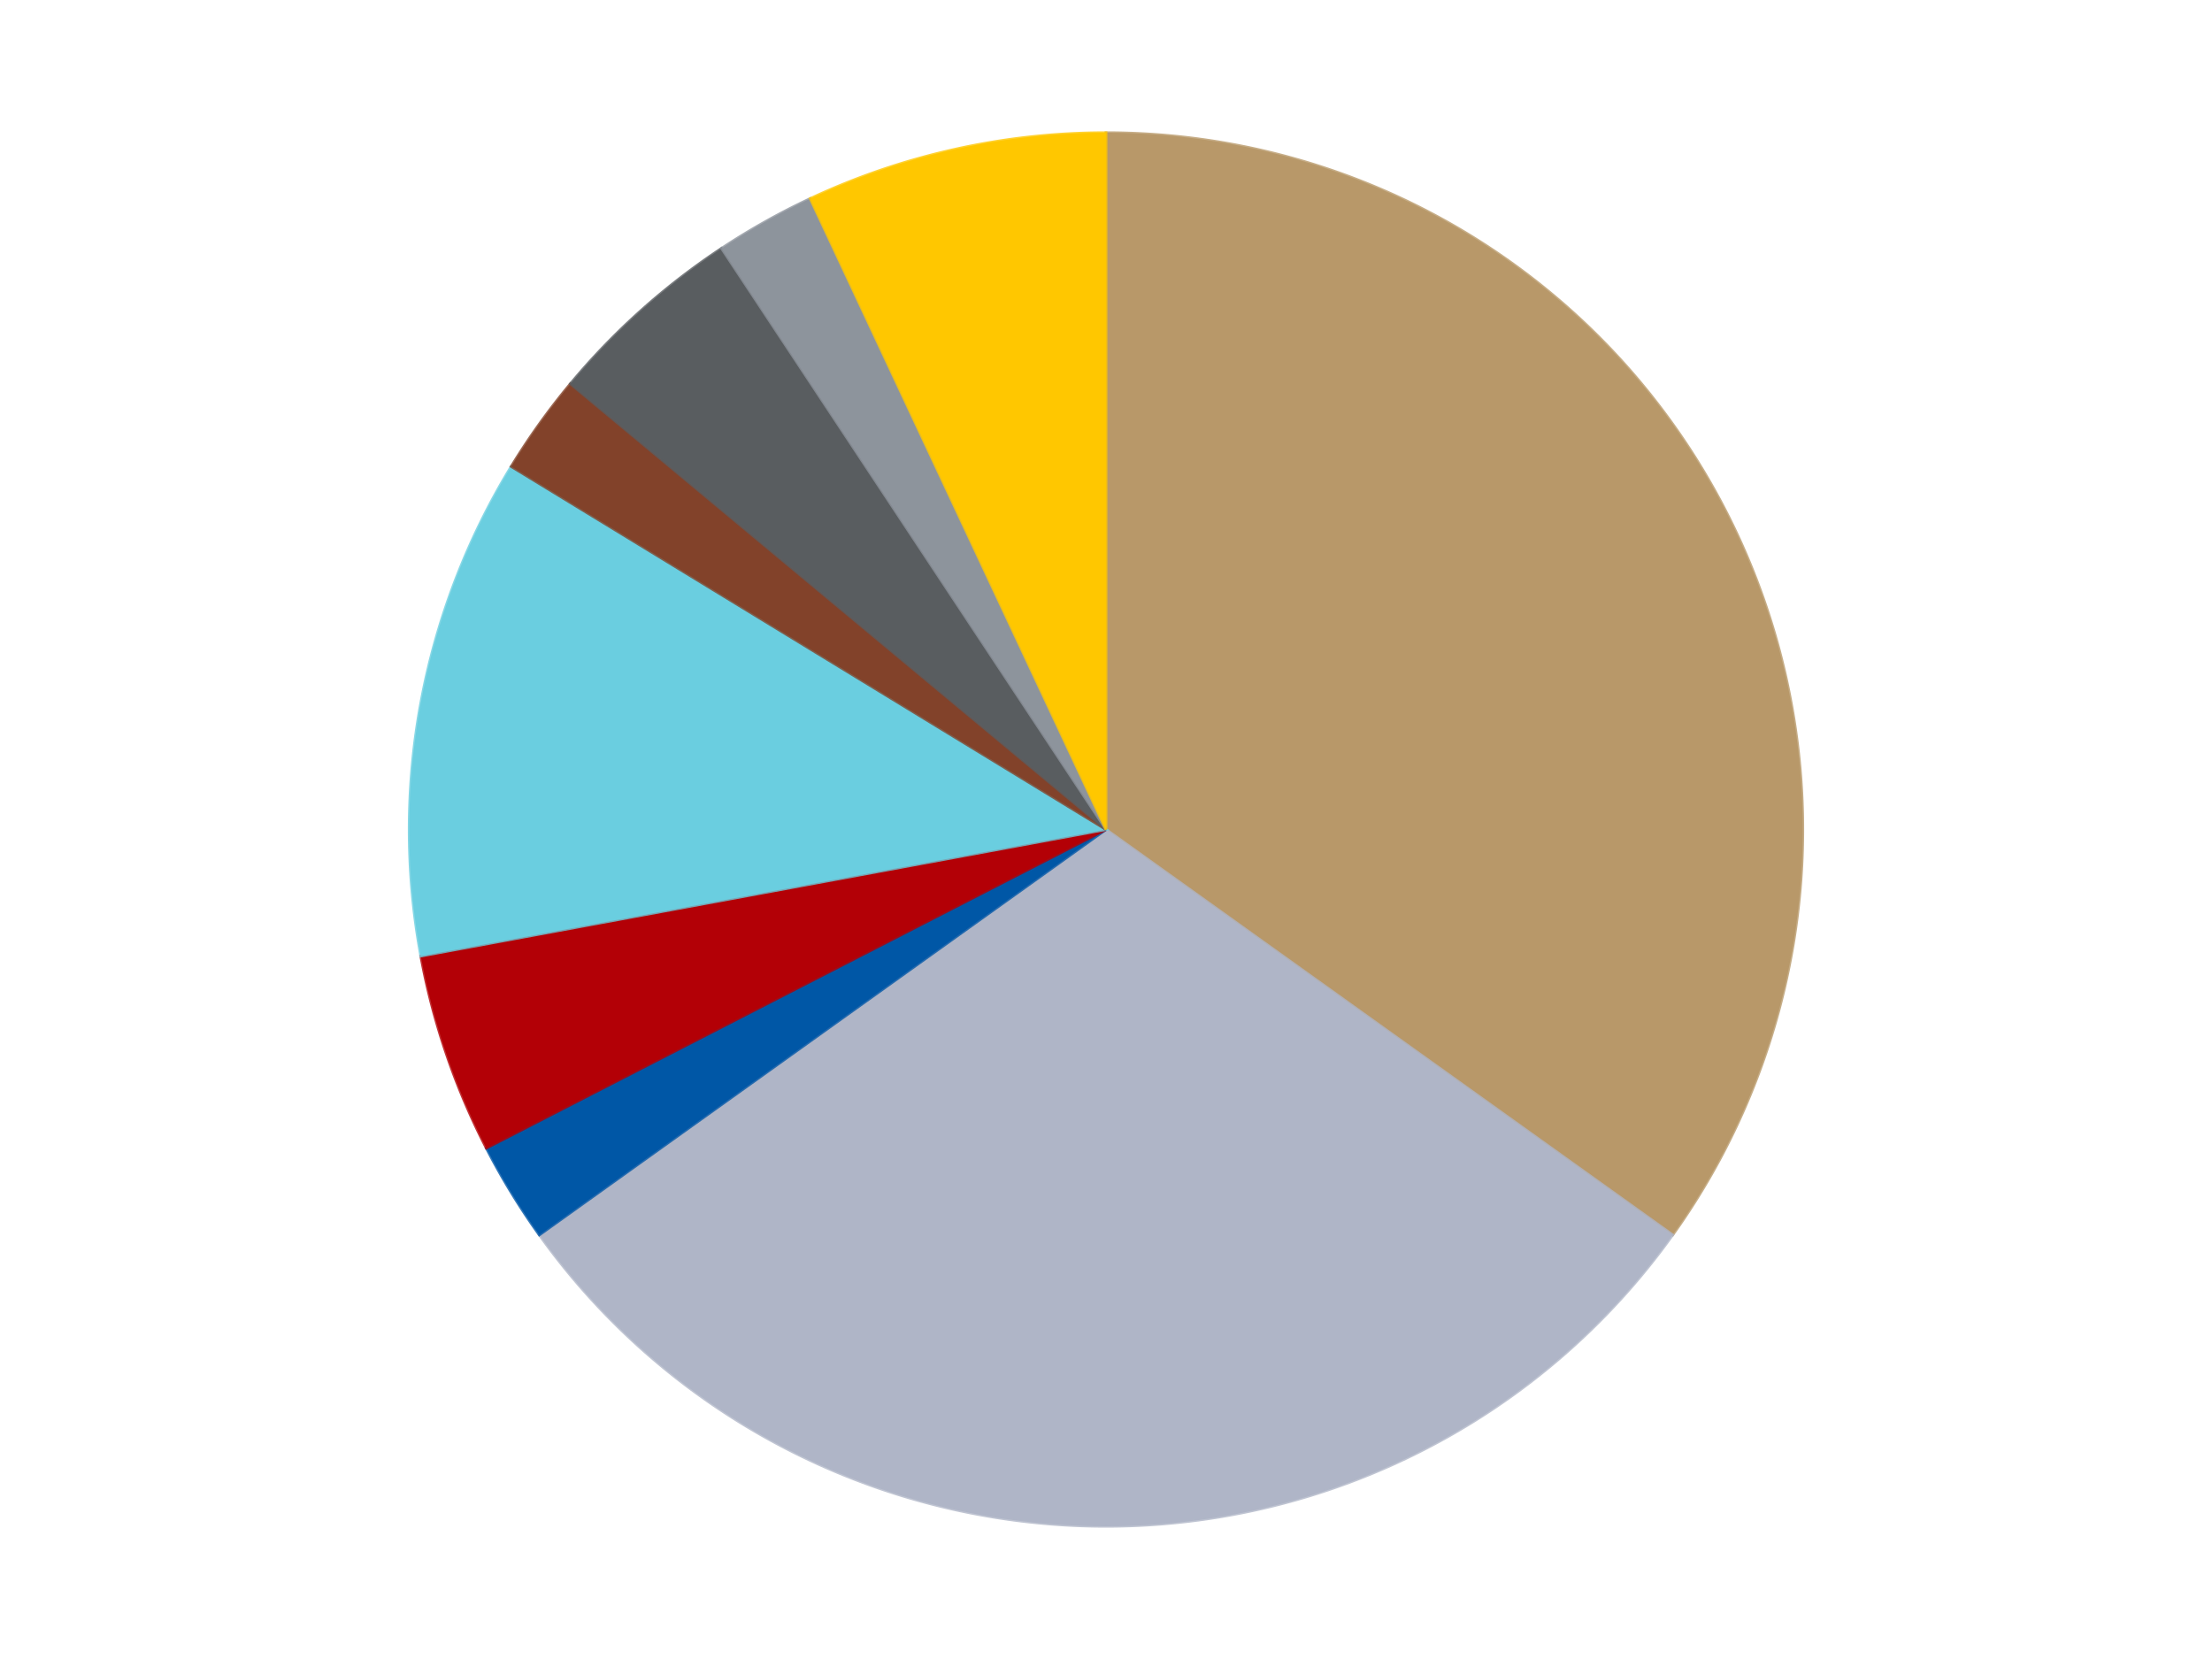 <?xml version='1.0' encoding='utf-8'?>
<svg xmlns="http://www.w3.org/2000/svg" xmlns:xlink="http://www.w3.org/1999/xlink" id="chart-a979c710-c6a4-404b-adaf-0a21fcb8e15c" class="pygal-chart" viewBox="0 0 800 600"><!--Generated with pygal 3.0.4 (lxml) ©Kozea 2012-2016 on 2024-07-06--><!--http://pygal.org--><!--http://github.com/Kozea/pygal--><defs><style type="text/css">#chart-a979c710-c6a4-404b-adaf-0a21fcb8e15c{-webkit-user-select:none;-webkit-font-smoothing:antialiased;font-family:Consolas,"Liberation Mono",Menlo,Courier,monospace}#chart-a979c710-c6a4-404b-adaf-0a21fcb8e15c .title{font-family:Consolas,"Liberation Mono",Menlo,Courier,monospace;font-size:16px}#chart-a979c710-c6a4-404b-adaf-0a21fcb8e15c .legends .legend text{font-family:Consolas,"Liberation Mono",Menlo,Courier,monospace;font-size:14px}#chart-a979c710-c6a4-404b-adaf-0a21fcb8e15c .axis text{font-family:Consolas,"Liberation Mono",Menlo,Courier,monospace;font-size:10px}#chart-a979c710-c6a4-404b-adaf-0a21fcb8e15c .axis text.major{font-family:Consolas,"Liberation Mono",Menlo,Courier,monospace;font-size:10px}#chart-a979c710-c6a4-404b-adaf-0a21fcb8e15c .text-overlay text.value{font-family:Consolas,"Liberation Mono",Menlo,Courier,monospace;font-size:16px}#chart-a979c710-c6a4-404b-adaf-0a21fcb8e15c .text-overlay text.label{font-family:Consolas,"Liberation Mono",Menlo,Courier,monospace;font-size:10px}#chart-a979c710-c6a4-404b-adaf-0a21fcb8e15c .tooltip{font-family:Consolas,"Liberation Mono",Menlo,Courier,monospace;font-size:14px}#chart-a979c710-c6a4-404b-adaf-0a21fcb8e15c text.no_data{font-family:Consolas,"Liberation Mono",Menlo,Courier,monospace;font-size:64px}
#chart-a979c710-c6a4-404b-adaf-0a21fcb8e15c{background-color:transparent}#chart-a979c710-c6a4-404b-adaf-0a21fcb8e15c path,#chart-a979c710-c6a4-404b-adaf-0a21fcb8e15c line,#chart-a979c710-c6a4-404b-adaf-0a21fcb8e15c rect,#chart-a979c710-c6a4-404b-adaf-0a21fcb8e15c circle{-webkit-transition:150ms;-moz-transition:150ms;transition:150ms}#chart-a979c710-c6a4-404b-adaf-0a21fcb8e15c .graph &gt; .background{fill:transparent}#chart-a979c710-c6a4-404b-adaf-0a21fcb8e15c .plot &gt; .background{fill:transparent}#chart-a979c710-c6a4-404b-adaf-0a21fcb8e15c .graph{fill:rgba(0,0,0,.87)}#chart-a979c710-c6a4-404b-adaf-0a21fcb8e15c text.no_data{fill:rgba(0,0,0,1)}#chart-a979c710-c6a4-404b-adaf-0a21fcb8e15c .title{fill:rgba(0,0,0,1)}#chart-a979c710-c6a4-404b-adaf-0a21fcb8e15c .legends .legend text{fill:rgba(0,0,0,.87)}#chart-a979c710-c6a4-404b-adaf-0a21fcb8e15c .legends .legend:hover text{fill:rgba(0,0,0,1)}#chart-a979c710-c6a4-404b-adaf-0a21fcb8e15c .axis .line{stroke:rgba(0,0,0,1)}#chart-a979c710-c6a4-404b-adaf-0a21fcb8e15c .axis .guide.line{stroke:rgba(0,0,0,.54)}#chart-a979c710-c6a4-404b-adaf-0a21fcb8e15c .axis .major.line{stroke:rgba(0,0,0,.87)}#chart-a979c710-c6a4-404b-adaf-0a21fcb8e15c .axis text.major{fill:rgba(0,0,0,1)}#chart-a979c710-c6a4-404b-adaf-0a21fcb8e15c .axis.y .guides:hover .guide.line,#chart-a979c710-c6a4-404b-adaf-0a21fcb8e15c .line-graph .axis.x .guides:hover .guide.line,#chart-a979c710-c6a4-404b-adaf-0a21fcb8e15c .stackedline-graph .axis.x .guides:hover .guide.line,#chart-a979c710-c6a4-404b-adaf-0a21fcb8e15c .xy-graph .axis.x .guides:hover .guide.line{stroke:rgba(0,0,0,1)}#chart-a979c710-c6a4-404b-adaf-0a21fcb8e15c .axis .guides:hover text{fill:rgba(0,0,0,1)}#chart-a979c710-c6a4-404b-adaf-0a21fcb8e15c .reactive{fill-opacity:1.0;stroke-opacity:.8;stroke-width:1}#chart-a979c710-c6a4-404b-adaf-0a21fcb8e15c .ci{stroke:rgba(0,0,0,.87)}#chart-a979c710-c6a4-404b-adaf-0a21fcb8e15c .reactive.active,#chart-a979c710-c6a4-404b-adaf-0a21fcb8e15c .active .reactive{fill-opacity:0.6;stroke-opacity:.9;stroke-width:4}#chart-a979c710-c6a4-404b-adaf-0a21fcb8e15c .ci .reactive.active{stroke-width:1.5}#chart-a979c710-c6a4-404b-adaf-0a21fcb8e15c .series text{fill:rgba(0,0,0,1)}#chart-a979c710-c6a4-404b-adaf-0a21fcb8e15c .tooltip rect{fill:transparent;stroke:rgba(0,0,0,1);-webkit-transition:opacity 150ms;-moz-transition:opacity 150ms;transition:opacity 150ms}#chart-a979c710-c6a4-404b-adaf-0a21fcb8e15c .tooltip .label{fill:rgba(0,0,0,.87)}#chart-a979c710-c6a4-404b-adaf-0a21fcb8e15c .tooltip .label{fill:rgba(0,0,0,.87)}#chart-a979c710-c6a4-404b-adaf-0a21fcb8e15c .tooltip .legend{font-size:.8em;fill:rgba(0,0,0,.54)}#chart-a979c710-c6a4-404b-adaf-0a21fcb8e15c .tooltip .x_label{font-size:.6em;fill:rgba(0,0,0,1)}#chart-a979c710-c6a4-404b-adaf-0a21fcb8e15c .tooltip .xlink{font-size:.5em;text-decoration:underline}#chart-a979c710-c6a4-404b-adaf-0a21fcb8e15c .tooltip .value{font-size:1.5em}#chart-a979c710-c6a4-404b-adaf-0a21fcb8e15c .bound{font-size:.5em}#chart-a979c710-c6a4-404b-adaf-0a21fcb8e15c .max-value{font-size:.75em;fill:rgba(0,0,0,.54)}#chart-a979c710-c6a4-404b-adaf-0a21fcb8e15c .map-element{fill:transparent;stroke:rgba(0,0,0,.54) !important}#chart-a979c710-c6a4-404b-adaf-0a21fcb8e15c .map-element .reactive{fill-opacity:inherit;stroke-opacity:inherit}#chart-a979c710-c6a4-404b-adaf-0a21fcb8e15c .color-0,#chart-a979c710-c6a4-404b-adaf-0a21fcb8e15c .color-0 a:visited{stroke:#F44336;fill:#F44336}#chart-a979c710-c6a4-404b-adaf-0a21fcb8e15c .color-1,#chart-a979c710-c6a4-404b-adaf-0a21fcb8e15c .color-1 a:visited{stroke:#3F51B5;fill:#3F51B5}#chart-a979c710-c6a4-404b-adaf-0a21fcb8e15c .color-2,#chart-a979c710-c6a4-404b-adaf-0a21fcb8e15c .color-2 a:visited{stroke:#009688;fill:#009688}#chart-a979c710-c6a4-404b-adaf-0a21fcb8e15c .color-3,#chart-a979c710-c6a4-404b-adaf-0a21fcb8e15c .color-3 a:visited{stroke:#FFC107;fill:#FFC107}#chart-a979c710-c6a4-404b-adaf-0a21fcb8e15c .color-4,#chart-a979c710-c6a4-404b-adaf-0a21fcb8e15c .color-4 a:visited{stroke:#FF5722;fill:#FF5722}#chart-a979c710-c6a4-404b-adaf-0a21fcb8e15c .color-5,#chart-a979c710-c6a4-404b-adaf-0a21fcb8e15c .color-5 a:visited{stroke:#9C27B0;fill:#9C27B0}#chart-a979c710-c6a4-404b-adaf-0a21fcb8e15c .color-6,#chart-a979c710-c6a4-404b-adaf-0a21fcb8e15c .color-6 a:visited{stroke:#03A9F4;fill:#03A9F4}#chart-a979c710-c6a4-404b-adaf-0a21fcb8e15c .color-7,#chart-a979c710-c6a4-404b-adaf-0a21fcb8e15c .color-7 a:visited{stroke:#8BC34A;fill:#8BC34A}#chart-a979c710-c6a4-404b-adaf-0a21fcb8e15c .color-8,#chart-a979c710-c6a4-404b-adaf-0a21fcb8e15c .color-8 a:visited{stroke:#FF9800;fill:#FF9800}#chart-a979c710-c6a4-404b-adaf-0a21fcb8e15c .text-overlay .color-0 text{fill:black}#chart-a979c710-c6a4-404b-adaf-0a21fcb8e15c .text-overlay .color-1 text{fill:black}#chart-a979c710-c6a4-404b-adaf-0a21fcb8e15c .text-overlay .color-2 text{fill:black}#chart-a979c710-c6a4-404b-adaf-0a21fcb8e15c .text-overlay .color-3 text{fill:black}#chart-a979c710-c6a4-404b-adaf-0a21fcb8e15c .text-overlay .color-4 text{fill:black}#chart-a979c710-c6a4-404b-adaf-0a21fcb8e15c .text-overlay .color-5 text{fill:black}#chart-a979c710-c6a4-404b-adaf-0a21fcb8e15c .text-overlay .color-6 text{fill:black}#chart-a979c710-c6a4-404b-adaf-0a21fcb8e15c .text-overlay .color-7 text{fill:black}#chart-a979c710-c6a4-404b-adaf-0a21fcb8e15c .text-overlay .color-8 text{fill:black}
#chart-a979c710-c6a4-404b-adaf-0a21fcb8e15c text.no_data{text-anchor:middle}#chart-a979c710-c6a4-404b-adaf-0a21fcb8e15c .guide.line{fill:none}#chart-a979c710-c6a4-404b-adaf-0a21fcb8e15c .centered{text-anchor:middle}#chart-a979c710-c6a4-404b-adaf-0a21fcb8e15c .title{text-anchor:middle}#chart-a979c710-c6a4-404b-adaf-0a21fcb8e15c .legends .legend text{fill-opacity:1}#chart-a979c710-c6a4-404b-adaf-0a21fcb8e15c .axis.x text{text-anchor:middle}#chart-a979c710-c6a4-404b-adaf-0a21fcb8e15c .axis.x:not(.web) text[transform]{text-anchor:start}#chart-a979c710-c6a4-404b-adaf-0a21fcb8e15c .axis.x:not(.web) text[transform].backwards{text-anchor:end}#chart-a979c710-c6a4-404b-adaf-0a21fcb8e15c .axis.y text{text-anchor:end}#chart-a979c710-c6a4-404b-adaf-0a21fcb8e15c .axis.y text[transform].backwards{text-anchor:start}#chart-a979c710-c6a4-404b-adaf-0a21fcb8e15c .axis.y2 text{text-anchor:start}#chart-a979c710-c6a4-404b-adaf-0a21fcb8e15c .axis.y2 text[transform].backwards{text-anchor:end}#chart-a979c710-c6a4-404b-adaf-0a21fcb8e15c .axis .guide.line{stroke-dasharray:4,4;stroke:black}#chart-a979c710-c6a4-404b-adaf-0a21fcb8e15c .axis .major.guide.line{stroke-dasharray:6,6;stroke:black}#chart-a979c710-c6a4-404b-adaf-0a21fcb8e15c .horizontal .axis.y .guide.line,#chart-a979c710-c6a4-404b-adaf-0a21fcb8e15c .horizontal .axis.y2 .guide.line,#chart-a979c710-c6a4-404b-adaf-0a21fcb8e15c .vertical .axis.x .guide.line{opacity:0}#chart-a979c710-c6a4-404b-adaf-0a21fcb8e15c .horizontal .axis.always_show .guide.line,#chart-a979c710-c6a4-404b-adaf-0a21fcb8e15c .vertical .axis.always_show .guide.line{opacity:1 !important}#chart-a979c710-c6a4-404b-adaf-0a21fcb8e15c .axis.y .guides:hover .guide.line,#chart-a979c710-c6a4-404b-adaf-0a21fcb8e15c .axis.y2 .guides:hover .guide.line,#chart-a979c710-c6a4-404b-adaf-0a21fcb8e15c .axis.x .guides:hover .guide.line{opacity:1}#chart-a979c710-c6a4-404b-adaf-0a21fcb8e15c .axis .guides:hover text{opacity:1}#chart-a979c710-c6a4-404b-adaf-0a21fcb8e15c .nofill{fill:none}#chart-a979c710-c6a4-404b-adaf-0a21fcb8e15c .subtle-fill{fill-opacity:.2}#chart-a979c710-c6a4-404b-adaf-0a21fcb8e15c .dot{stroke-width:1px;fill-opacity:1;stroke-opacity:1}#chart-a979c710-c6a4-404b-adaf-0a21fcb8e15c .dot.active{stroke-width:5px}#chart-a979c710-c6a4-404b-adaf-0a21fcb8e15c .dot.negative{fill:transparent}#chart-a979c710-c6a4-404b-adaf-0a21fcb8e15c text,#chart-a979c710-c6a4-404b-adaf-0a21fcb8e15c tspan{stroke:none !important}#chart-a979c710-c6a4-404b-adaf-0a21fcb8e15c .series text.active{opacity:1}#chart-a979c710-c6a4-404b-adaf-0a21fcb8e15c .tooltip rect{fill-opacity:.95;stroke-width:.5}#chart-a979c710-c6a4-404b-adaf-0a21fcb8e15c .tooltip text{fill-opacity:1}#chart-a979c710-c6a4-404b-adaf-0a21fcb8e15c .showable{visibility:hidden}#chart-a979c710-c6a4-404b-adaf-0a21fcb8e15c .showable.shown{visibility:visible}#chart-a979c710-c6a4-404b-adaf-0a21fcb8e15c .gauge-background{fill:rgba(229,229,229,1);stroke:none}#chart-a979c710-c6a4-404b-adaf-0a21fcb8e15c .bg-lines{stroke:transparent;stroke-width:2px}</style><script type="text/javascript">window.pygal = window.pygal || {};window.pygal.config = window.pygal.config || {};window.pygal.config['a979c710-c6a4-404b-adaf-0a21fcb8e15c'] = {"allow_interruptions": false, "box_mode": "extremes", "classes": ["pygal-chart"], "css": ["file://style.css", "file://graph.css"], "defs": [], "disable_xml_declaration": false, "dots_size": 2.5, "dynamic_print_values": false, "explicit_size": false, "fill": false, "force_uri_protocol": "https", "formatter": null, "half_pie": false, "height": 600, "include_x_axis": false, "inner_radius": 0, "interpolate": null, "interpolation_parameters": {}, "interpolation_precision": 250, "inverse_y_axis": false, "js": ["//kozea.github.io/pygal.js/2.0.x/pygal-tooltips.min.js"], "legend_at_bottom": false, "legend_at_bottom_columns": null, "legend_box_size": 12, "logarithmic": false, "margin": 20, "margin_bottom": null, "margin_left": null, "margin_right": null, "margin_top": null, "max_scale": 16, "min_scale": 4, "missing_value_fill_truncation": "x", "no_data_text": "No data", "no_prefix": false, "order_min": null, "pretty_print": false, "print_labels": false, "print_values": false, "print_values_position": "center", "print_zeroes": true, "range": null, "rounded_bars": null, "secondary_range": null, "show_dots": true, "show_legend": false, "show_minor_x_labels": true, "show_minor_y_labels": true, "show_only_major_dots": false, "show_x_guides": false, "show_x_labels": true, "show_y_guides": true, "show_y_labels": true, "spacing": 10, "stack_from_top": false, "strict": false, "stroke": true, "stroke_style": null, "style": {"background": "transparent", "ci_colors": [], "colors": ["#F44336", "#3F51B5", "#009688", "#FFC107", "#FF5722", "#9C27B0", "#03A9F4", "#8BC34A", "#FF9800", "#E91E63", "#2196F3", "#4CAF50", "#FFEB3B", "#673AB7", "#00BCD4", "#CDDC39", "#9E9E9E", "#607D8B"], "dot_opacity": "1", "font_family": "Consolas, \"Liberation Mono\", Menlo, Courier, monospace", "foreground": "rgba(0, 0, 0, .87)", "foreground_strong": "rgba(0, 0, 0, 1)", "foreground_subtle": "rgba(0, 0, 0, .54)", "guide_stroke_color": "black", "guide_stroke_dasharray": "4,4", "label_font_family": "Consolas, \"Liberation Mono\", Menlo, Courier, monospace", "label_font_size": 10, "legend_font_family": "Consolas, \"Liberation Mono\", Menlo, Courier, monospace", "legend_font_size": 14, "major_guide_stroke_color": "black", "major_guide_stroke_dasharray": "6,6", "major_label_font_family": "Consolas, \"Liberation Mono\", Menlo, Courier, monospace", "major_label_font_size": 10, "no_data_font_family": "Consolas, \"Liberation Mono\", Menlo, Courier, monospace", "no_data_font_size": 64, "opacity": "1.0", "opacity_hover": "0.6", "plot_background": "transparent", "stroke_opacity": ".8", "stroke_opacity_hover": ".9", "stroke_width": "1", "stroke_width_hover": "4", "title_font_family": "Consolas, \"Liberation Mono\", Menlo, Courier, monospace", "title_font_size": 16, "tooltip_font_family": "Consolas, \"Liberation Mono\", Menlo, Courier, monospace", "tooltip_font_size": 14, "transition": "150ms", "value_background": "rgba(229, 229, 229, 1)", "value_colors": [], "value_font_family": "Consolas, \"Liberation Mono\", Menlo, Courier, monospace", "value_font_size": 16, "value_label_font_family": "Consolas, \"Liberation Mono\", Menlo, Courier, monospace", "value_label_font_size": 10}, "title": null, "tooltip_border_radius": 0, "tooltip_fancy_mode": true, "truncate_label": null, "truncate_legend": null, "width": 800, "x_label_rotation": 0, "x_labels": null, "x_labels_major": null, "x_labels_major_count": null, "x_labels_major_every": null, "x_title": null, "xrange": null, "y_label_rotation": 0, "y_labels": null, "y_labels_major": null, "y_labels_major_count": null, "y_labels_major_every": null, "y_title": null, "zero": 0, "legends": ["Dark Tan", "Light Bluish Gray", "Blue", "Red", "Medium Azure", "Reddish Brown", "Dark Bluish Gray", "Flat Silver", "Bright Light Orange"]}</script><script type="text/javascript" xlink:href="https://kozea.github.io/pygal.js/2.0.x/pygal-tooltips.min.js"/></defs><title>Pygal</title><g class="graph pie-graph vertical"><rect x="0" y="0" width="800" height="600" class="background"/><g transform="translate(20, 20)" class="plot"><rect x="0" y="0" width="760" height="560" class="background"/><g class="series serie-0 color-0"><g class="slices"><g class="slice" style="fill: #B89869; stroke: #B89869"><path d="M380 28 A252 252 0 0 1 584.949 426.628 L380 280 A0 0 0 0 0 380 280 z" class="slice reactive tooltip-trigger"/><desc class="value">15</desc><desc class="x centered">492.05711075919737</desc><desc class="y centered">222.38746726361552</desc></g></g></g><g class="series serie-1 color-1"><g class="slices"><g class="slice" style="fill: #AFB5C7; stroke: #AFB5C7"><path d="M584.949 426.628 A252 252 0 0 1 175.051 426.628 L380 280 A0 0 0 0 0 380 280 z" class="slice reactive tooltip-trigger"/><desc class="value">13</desc><desc class="x centered">380.0</desc><desc class="y centered">406.0</desc></g></g></g><g class="series serie-2 color-2"><g class="slices"><g class="slice" style="fill: #0057A6; stroke: #0057A6"><path d="M175.051 426.628 A252 252 0 0 1 155.886 395.225 L380 280 A0 0 0 0 0 380 280 z" class="slice reactive tooltip-trigger"/><desc class="value">1</desc><desc class="x centered">272.4472707812943</desc><desc class="y centered">345.63848290147916</desc></g></g></g><g class="series serie-3 color-3"><g class="slices"><g class="slice" style="fill: #B30006; stroke: #B30006"><path d="M155.886 395.225 A252 252 0 0 1 132.192 325.772 L380 280 A0 0 0 0 0 380 280 z" class="slice reactive tooltip-trigger"/><desc class="value">2</desc><desc class="x centered">260.7485885821412</desc><desc class="y centered">320.6829310012023</desc></g></g></g><g class="series serie-4 color-4"><g class="slices"><g class="slice" style="fill: #6ACEE0; stroke: #6ACEE0"><path d="M132.192 325.772 A252 252 0 0 1 164.895 148.723 L380 280 A0 0 0 0 0 380 280 z" class="slice reactive tooltip-trigger"/><desc class="value">5</desc><desc class="x centered">256.09592471948724</desc><desc class="y centered">257.1137567765911</desc></g></g></g><g class="series serie-5 color-5"><g class="slices"><g class="slice" style="fill: #82422A; stroke: #82422A"><path d="M164.895 148.723 A252 252 0 0 1 186.301 118.802 L380 280 A0 0 0 0 0 380 280 z" class="slice reactive tooltip-trigger"/><desc class="value">1</desc><desc class="x centered">277.52549266731876</desc><desc class="y centered">206.68577663969796</desc></g></g></g><g class="series serie-6 color-6"><g class="slices"><g class="slice" style="fill: #595D60; stroke: #595D60"><path d="M186.301 118.802 A252 252 0 0 1 240.955 69.833 L380 280 A0 0 0 0 0 380 280 z" class="slice reactive tooltip-trigger"/><desc class="value">2</desc><desc class="x centered">295.9178297859977</desc><desc class="y centered">186.15870497428358</desc></g></g></g><g class="series serie-7 color-7"><g class="slices"><g class="slice" style="fill: #8D949C; stroke: #8D949C"><path d="M240.955 69.833 A252 252 0 0 1 273.037 51.827 L380 280 A0 0 0 0 0 380 280 z" class="slice reactive tooltip-trigger"/><desc class="value">1</desc><desc class="x centered">318.3333511758031</desc><desc class="y centered">170.12177457388032</desc></g></g></g><g class="series serie-8 color-8"><g class="slices"><g class="slice" style="fill: #FFC700; stroke: #FFC700"><path d="M273.037 51.827 A252 252 0 0 1 380 28 L380 280 A0 0 0 0 0 380 280 z" class="slice reactive tooltip-trigger"/><desc class="value">3</desc><desc class="x centered">352.60379787672366</desc><desc class="y centered">157.01443942795322</desc></g></g></g></g><g class="titles"/><g transform="translate(20, 20)" class="plot overlay"><g class="series serie-0 color-0"/><g class="series serie-1 color-1"/><g class="series serie-2 color-2"/><g class="series serie-3 color-3"/><g class="series serie-4 color-4"/><g class="series serie-5 color-5"/><g class="series serie-6 color-6"/><g class="series serie-7 color-7"/><g class="series serie-8 color-8"/></g><g transform="translate(20, 20)" class="plot text-overlay"><g class="series serie-0 color-0"/><g class="series serie-1 color-1"/><g class="series serie-2 color-2"/><g class="series serie-3 color-3"/><g class="series serie-4 color-4"/><g class="series serie-5 color-5"/><g class="series serie-6 color-6"/><g class="series serie-7 color-7"/><g class="series serie-8 color-8"/></g><g transform="translate(20, 20)" class="plot tooltip-overlay"><g transform="translate(0 0)" style="opacity: 0" class="tooltip"><rect rx="0" ry="0" width="0" height="0" class="tooltip-box"/><g class="text"/></g></g></g></svg>